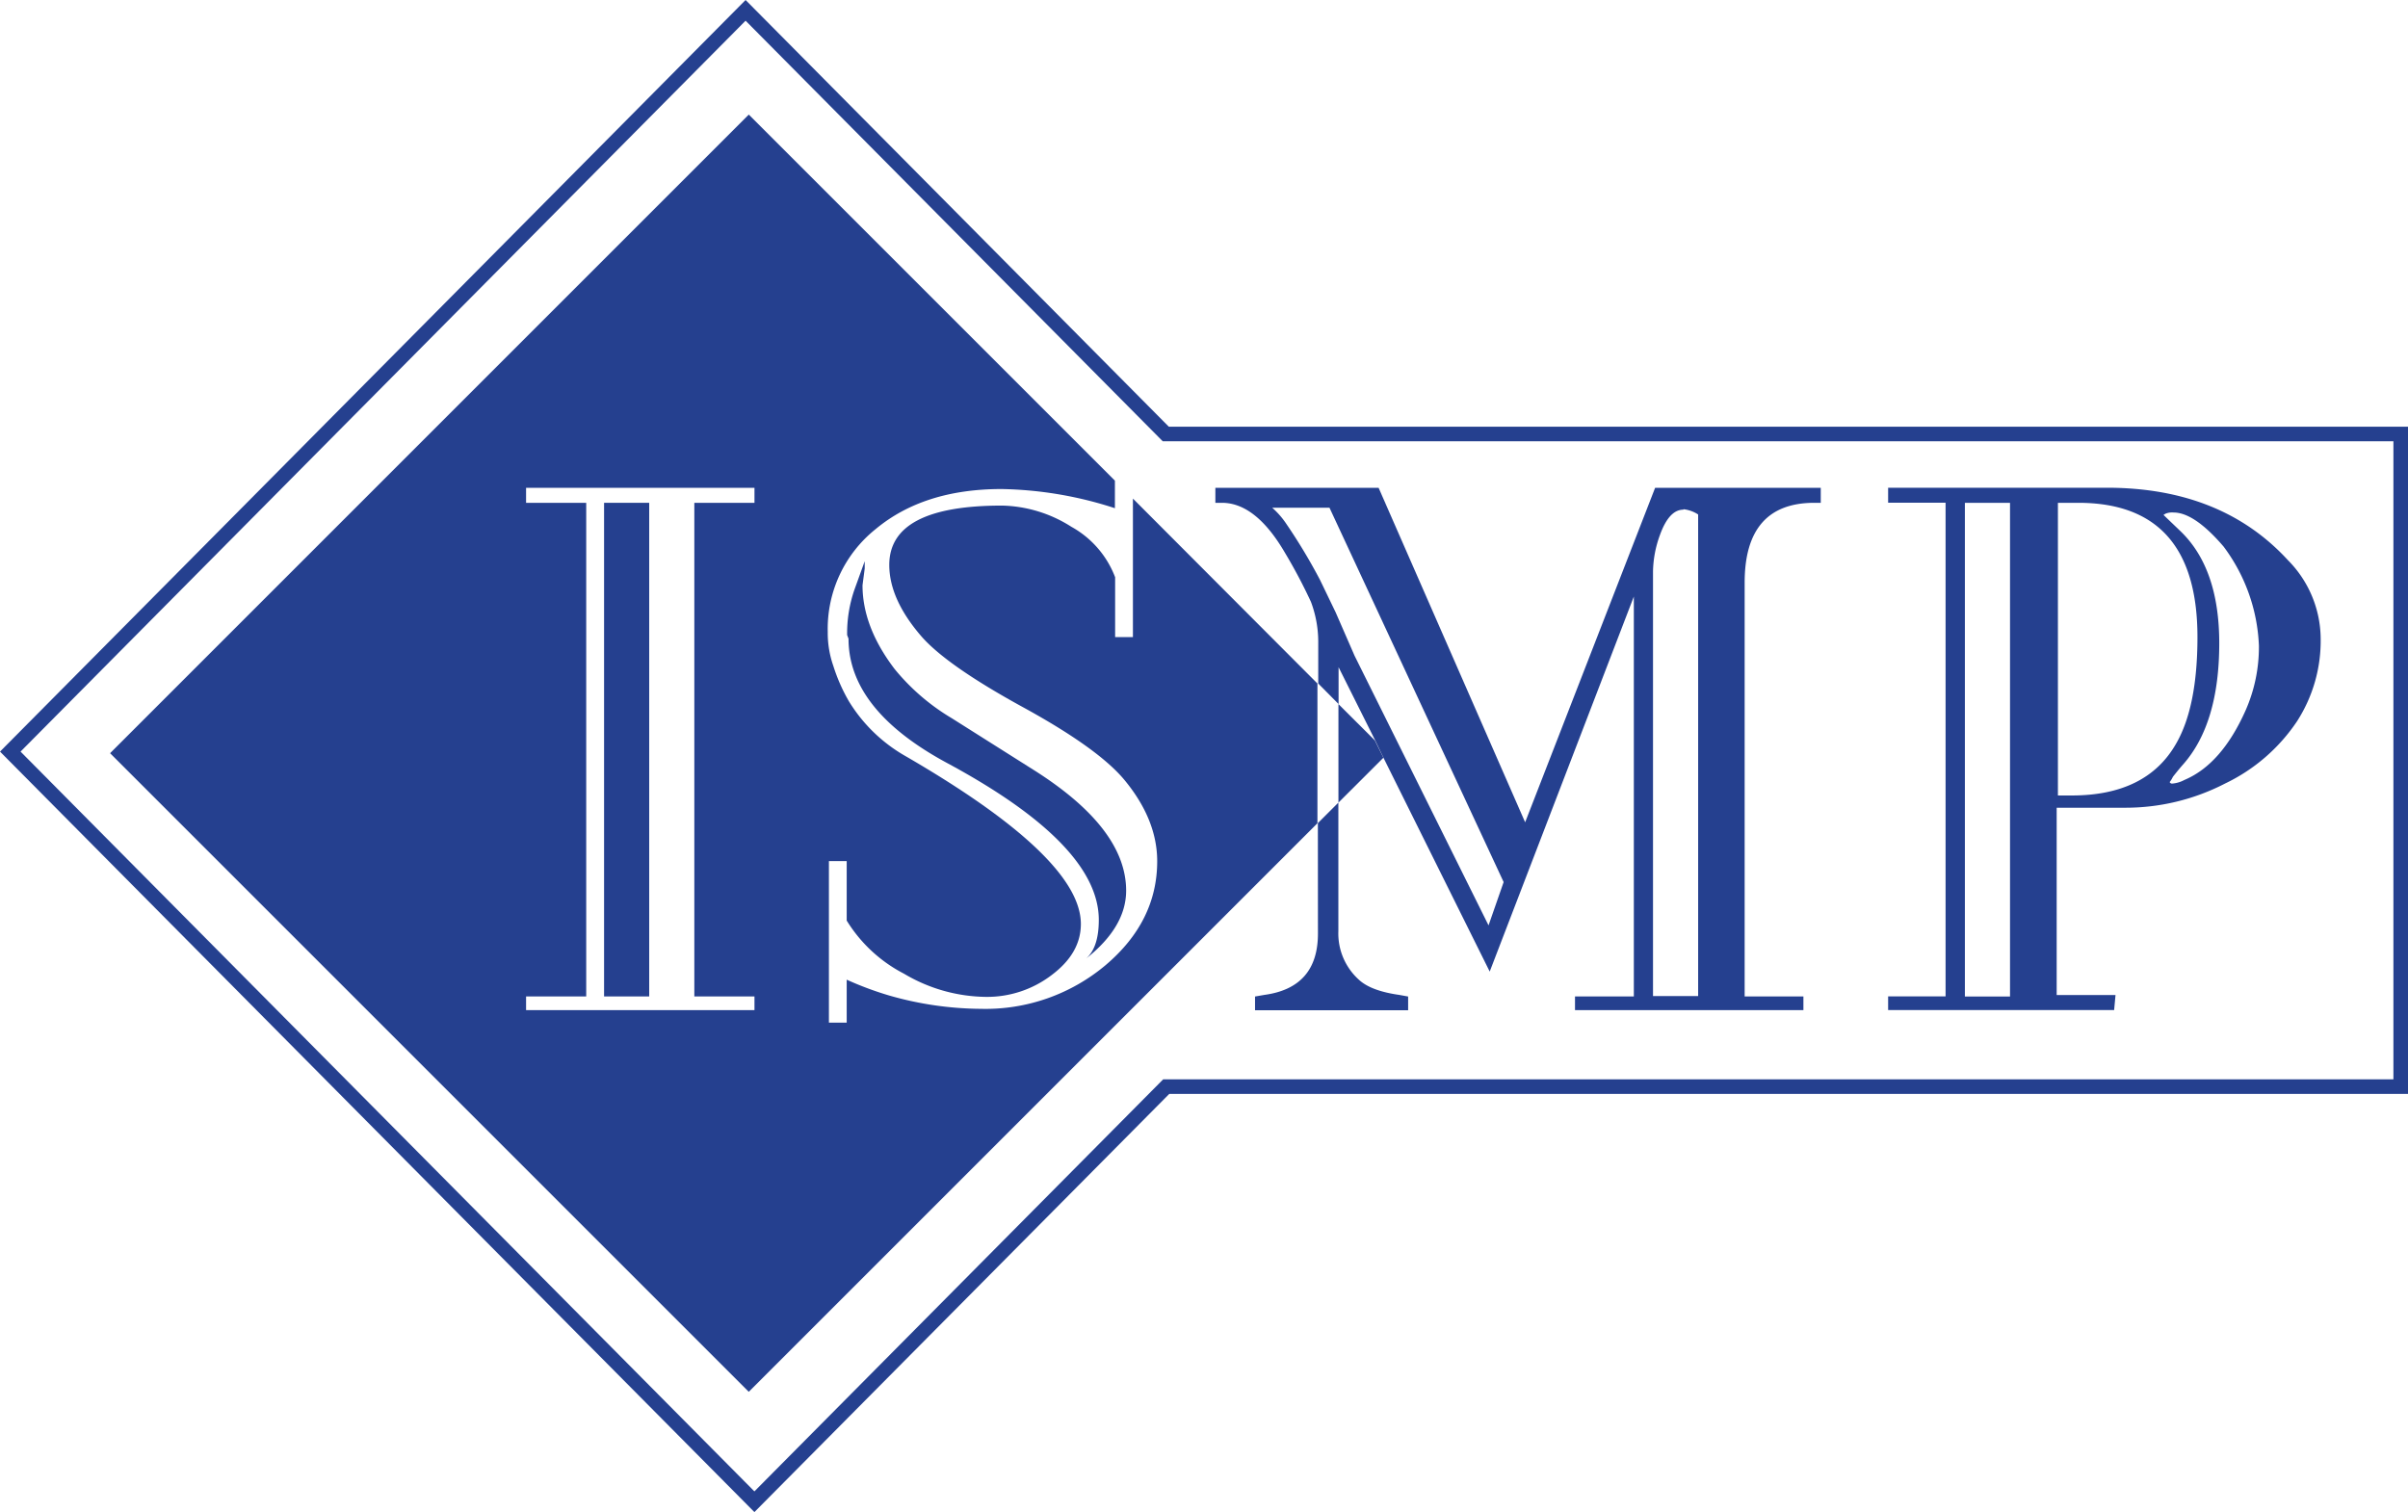 <svg id="Layer_1" data-name="Layer 1" xmlns="http://www.w3.org/2000/svg" viewBox="0 0 330.3 207.44"><defs><style>.cls-1{fill:#25408f;}.cls-2,.cls-3{fill:none;}.cls-2{stroke:#231f20;stroke-width:0.52px;}.cls-3{stroke:#25408f;stroke-width:2px;}</style></defs><title>ismp-logo3</title><path class="cls-1" d="M252.79,276.11v19h-2.44V286.9a13.32,13.32,0,0,0-6-6.92,18.36,18.36,0,0,0-9.53-2.91q-15.45,0-15.45,8.14,0,4.73,4.45,9.85,3.52,4,14,9.73,10.22,5.61,13.79,9.9,4.51,5.45,4.51,11.17,0,8.25-7.07,14.25a25.6,25.6,0,0,1-17.14,6,46.53,46.53,0,0,1-12.49-1.81,45,45,0,0,1-5.89-2.19V348h-2.44V325.84h2.44V334a20,20,0,0,0,7.86,7.29,22.4,22.4,0,0,0,11.26,3.18,14.58,14.58,0,0,0,9-3q4-3,4-7,0-9.08-24-23a21.64,21.64,0,0,1-7.81-7.54,23.94,23.94,0,0,1-2.14-4.85,13.71,13.71,0,0,1-.77-4.68,17.52,17.52,0,0,1,6.59-14.12q6.6-5.48,17.25-5.48a52.76,52.76,0,0,1,15.55,2.63v-3.78l-50.22-50.22-87.61,87.61,87.61,87.61,78-78V301.48Zm-51.91.58h-8.25v67.72h8.25v1.88H169.55v-1.88h8.25V276.69h-8.25v-2.06h31.33Z" transform="translate(-97.39 -207.71)"/><rect class="cls-1" x="82.86" y="68.98" width="6.19" height="67.72"/><polygon class="cls-1" points="183.59 96.59 183.59 110.11 189.76 103.95 188.59 101.58 183.59 96.59"/><path class="cls-1" d="M216,285.7v-1l-1.41,3.91a18.25,18.25,0,0,0-1,6.22l.19.5q0,9.8,13.62,17.11,20.71,11.18,20.71,21.47,0,3.74-1.71,5.28,5.46-4.34,5.46-9.3,0-8.58-12.79-16.62l-11.08-7a29.66,29.66,0,0,1-7.88-6.77q-4.41-5.78-4.41-11.5Z" transform="translate(-97.39 -207.71)"/><path class="cls-1" d="M278.17,335.78q0,7.43-7.37,8.42l-1.26.22v1.88h21v-1.88l-1.21-.22q-3.9-.55-5.55-2.09a8.54,8.54,0,0,1-2.81-6.66V317.82l-2.81,2.81Z" transform="translate(-97.39 -207.71)"/><path class="cls-1" d="M287.15,311.65,301.73,341l19.77-51.45v54.86h-8.07v1.88h31.33v-1.88H336.7V287.64q0-10.95,9.56-10.95h.88v-2.06H324.42l-17.83,45.89-20.1-45.89H264.1v2.06H265q4.67,0,8.69,6.93a71.67,71.67,0,0,1,3.52,6.66,15.61,15.61,0,0,1,1,5.39v5.81L281,304.3v-5.06l5,10m15.57,25.42-18.38-37-2.59-5.94-2.15-4.46a77.79,77.79,0,0,0-4.63-7.7,11.24,11.24,0,0,0-1.93-2.2h7.86l23.89,51.36Zm26.75-57.09a4.62,4.62,0,0,1,2,.72v66.07h-6.19V286.07a15.21,15.21,0,0,1,.93-4.91Q326.32,277.63,328.29,277.63Z" transform="translate(-97.39 -207.71)"/><path class="cls-1" d="M411.23,284.57q-9.13-9.95-24.85-9.95h-30v2.06h7.88v67.72h-7.88v1.88h31l.19-2.06h-8.07v-25.7h9.44a29.73,29.73,0,0,0,13.66-3.32,24.66,24.66,0,0,0,9.87-8.54,20.38,20.38,0,0,0,3.24-11.43A15.41,15.41,0,0,0,411.23,284.57ZM373.1,344.42h-6.19V276.69h6.19Zm8.48-27.58h-1.91V276.69h2.79q16.35,0,16.35,18.42,0,9.51-2.9,14.57Q391.86,316.84,381.58,316.84Zm23.85-11.71q-3.3,7.43-8.41,9.58a4.22,4.22,0,0,1-1.7.5A.35.35,0,0,1,395,315a3.5,3.5,0,0,0,.44-.72q.87-1.1,1.36-1.65,5-5.61,5-16.68,0-10.24-5.3-15.35l-2.35-2.25.28-.17a2.43,2.43,0,0,1,1.1-.16q2.86,0,6.87,4.68a24.27,24.27,0,0,1,4.84,13.59A21.55,21.55,0,0,1,405.43,305.13Z" transform="translate(-97.39 -207.71)"/><path class="cls-2" d="M408.08,185.05" transform="translate(-97.39 -207.71)"/><polygon class="cls-3" points="329.3 59.54 159.91 59.54 102.27 1.42 1.41 103.11 103.48 206.02 159.97 149.07 329.3 149.07 329.3 59.54"/></svg>